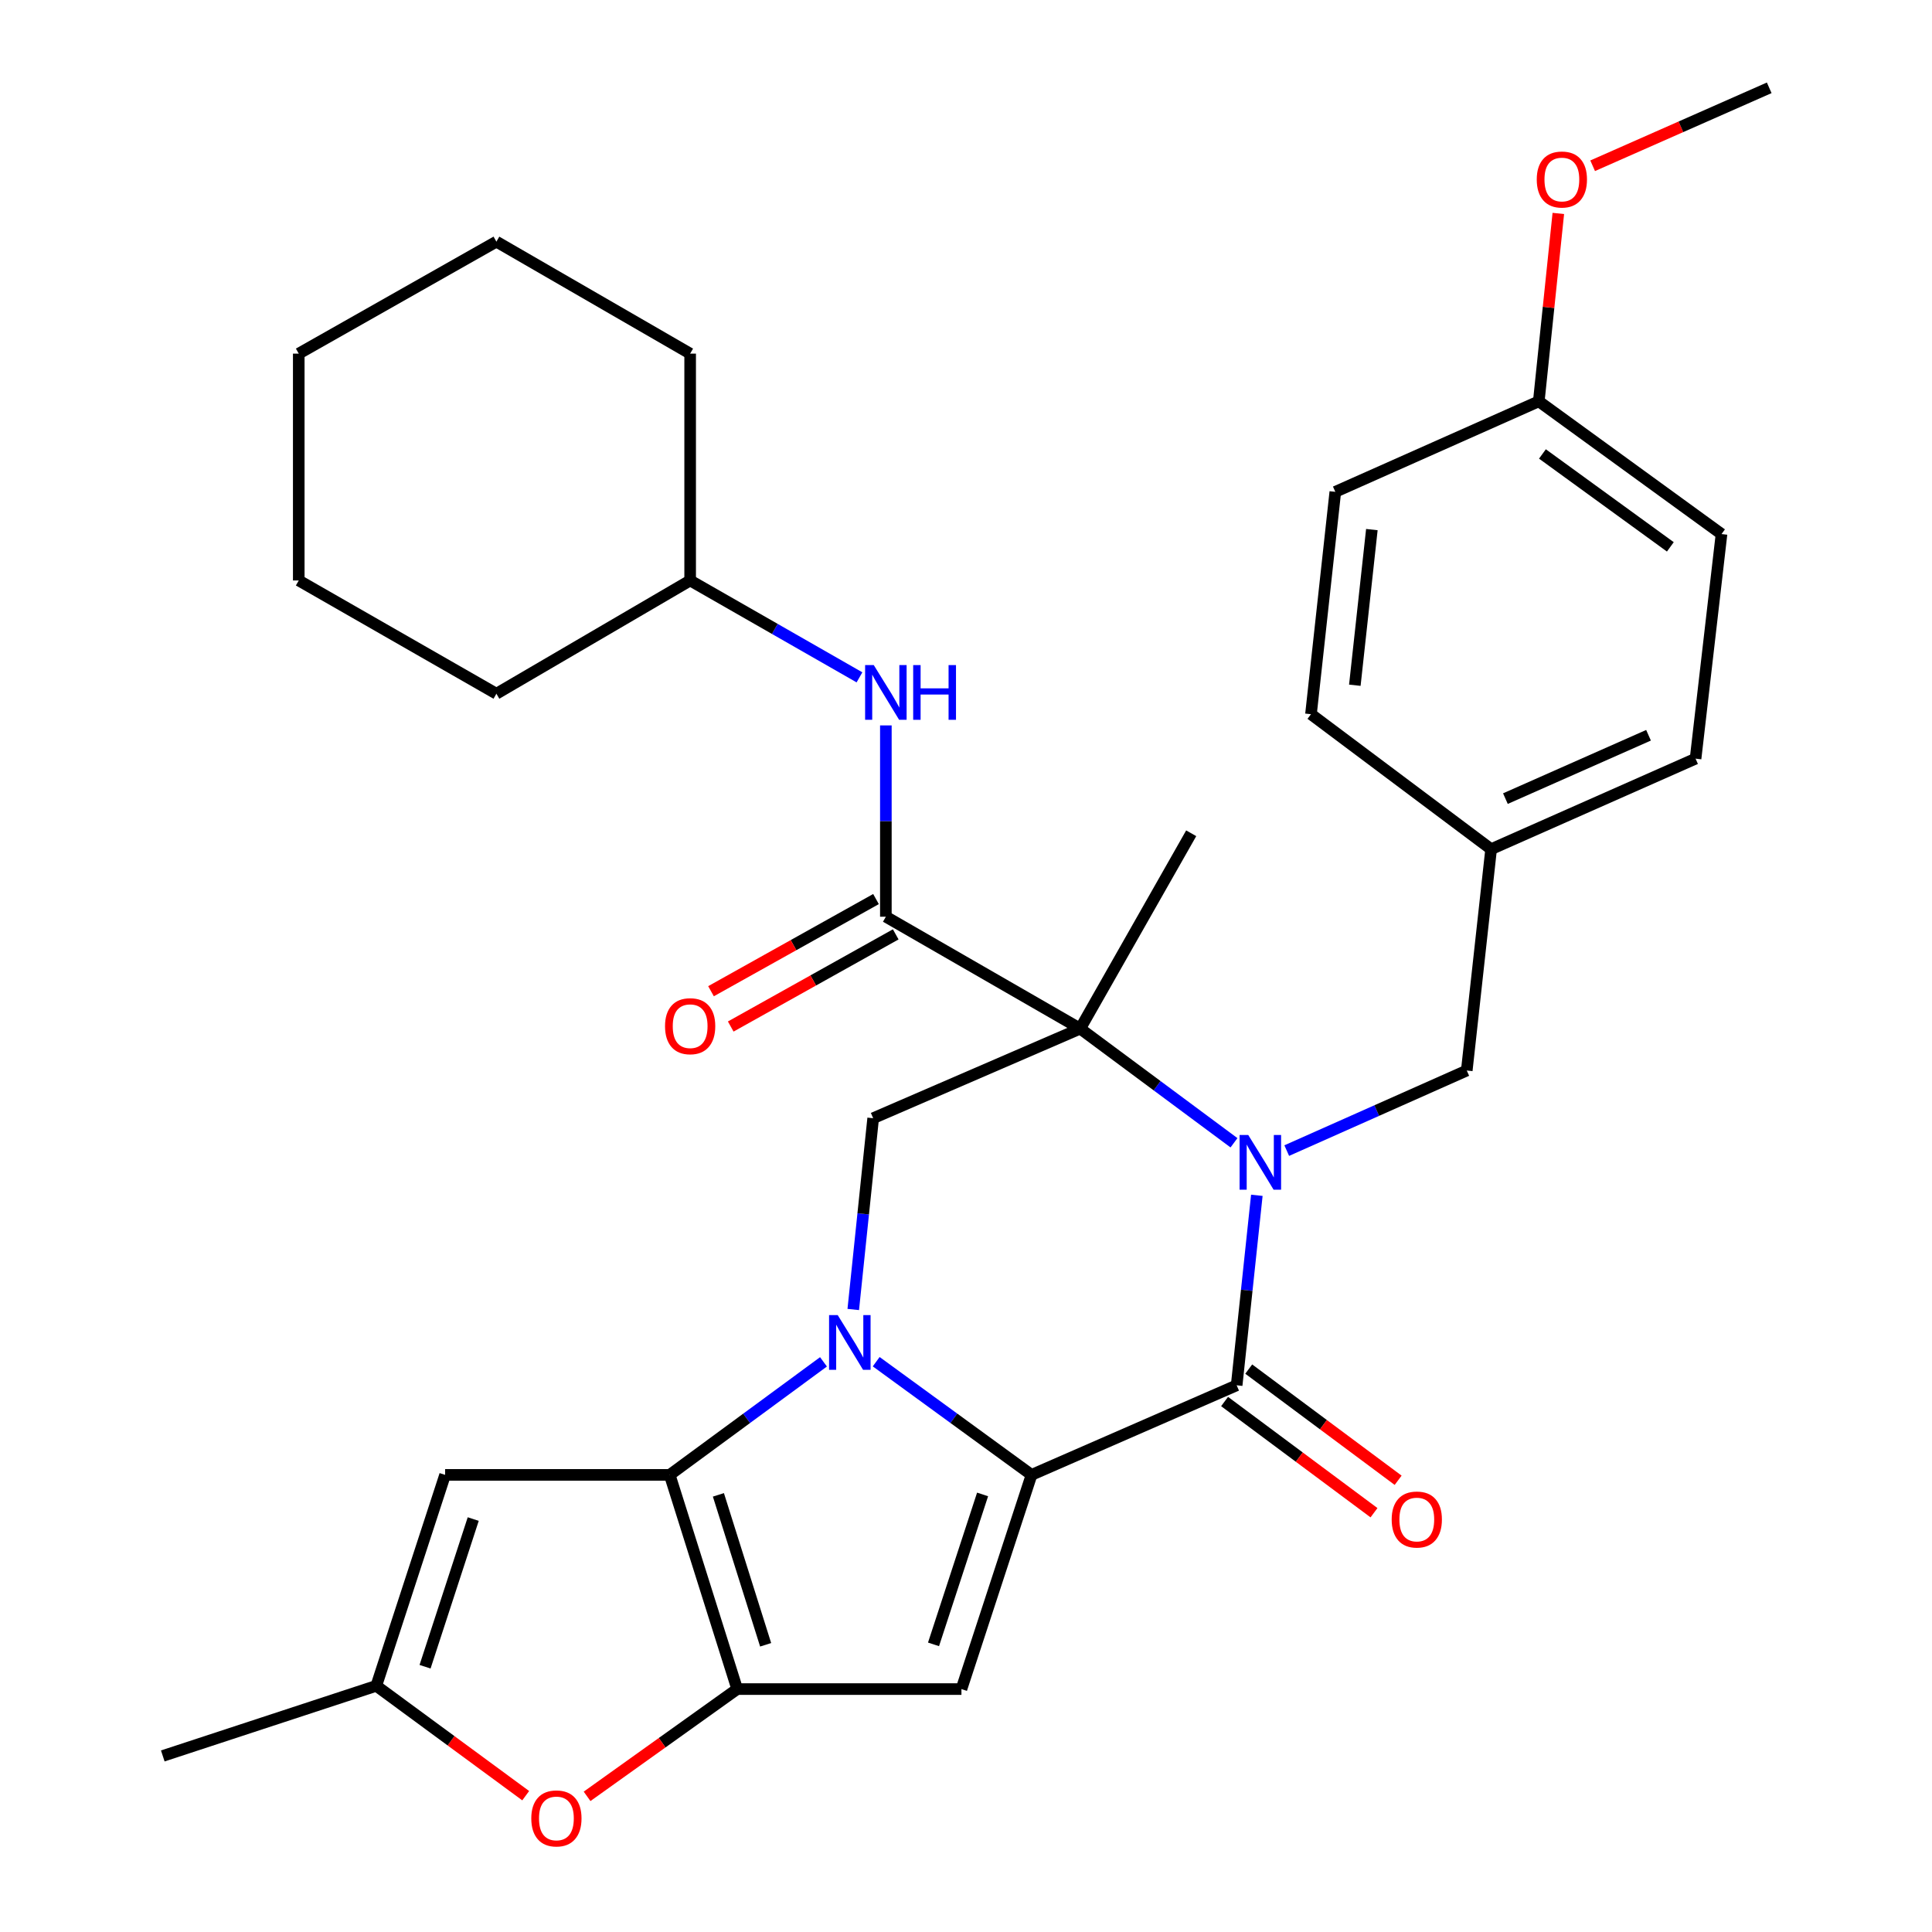 <?xml version='1.0' encoding='iso-8859-1'?>
<svg version='1.1' baseProfile='full'
              xmlns='http://www.w3.org/2000/svg'
                      xmlns:rdkit='http://www.rdkit.org/xml'
                      xmlns:xlink='http://www.w3.org/1999/xlink'
                  xml:space='preserve'
width='1000px' height='1000px' viewBox='0 0 1000 1000'>
<!-- END OF HEADER -->
<rect style='opacity:1.0;fill:#FFFFFF;stroke:none' width='1000' height='1000' x='0' y='0'> </rect>
<path class='bond-0' d='M 453.517,704.811 L 493.719,734.103' style='fill:none;fill-rule:evenodd;stroke:#0000FF;stroke-width:6px;stroke-linecap:butt;stroke-linejoin:miter;stroke-opacity:1' />
<path class='bond-0' d='M 493.719,734.103 L 533.921,763.395' style='fill:none;fill-rule:evenodd;stroke:#000000;stroke-width:6px;stroke-linecap:butt;stroke-linejoin:miter;stroke-opacity:1' />
<path class='bond-3' d='M 426.235,704.887 L 386.437,734.141' style='fill:none;fill-rule:evenodd;stroke:#0000FF;stroke-width:6px;stroke-linecap:butt;stroke-linejoin:miter;stroke-opacity:1' />
<path class='bond-3' d='M 386.437,734.141 L 346.639,763.395' style='fill:none;fill-rule:evenodd;stroke:#000000;stroke-width:6px;stroke-linecap:butt;stroke-linejoin:miter;stroke-opacity:1' />
<path class='bond-8' d='M 441.645,677.789 L 446.797,628.288' style='fill:none;fill-rule:evenodd;stroke:#0000FF;stroke-width:6px;stroke-linecap:butt;stroke-linejoin:miter;stroke-opacity:1' />
<path class='bond-8' d='M 446.797,628.288 L 451.95,578.787' style='fill:none;fill-rule:evenodd;stroke:#000000;stroke-width:6px;stroke-linecap:butt;stroke-linejoin:miter;stroke-opacity:1' />
<path class='bond-4' d='M 533.921,763.395 L 640.092,717.031' style='fill:none;fill-rule:evenodd;stroke:#000000;stroke-width:6px;stroke-linecap:butt;stroke-linejoin:miter;stroke-opacity:1' />
<path class='bond-6' d='M 533.921,763.395 L 497.639,874.264' style='fill:none;fill-rule:evenodd;stroke:#000000;stroke-width:6px;stroke-linecap:butt;stroke-linejoin:miter;stroke-opacity:1' />
<path class='bond-6' d='M 508.585,773.515 L 483.188,851.124' style='fill:none;fill-rule:evenodd;stroke:#000000;stroke-width:6px;stroke-linecap:butt;stroke-linejoin:miter;stroke-opacity:1' />
<path class='bond-1' d='M 638.706,591.501 L 598.908,561.962' style='fill:none;fill-rule:evenodd;stroke:#0000FF;stroke-width:6px;stroke-linecap:butt;stroke-linejoin:miter;stroke-opacity:1' />
<path class='bond-1' d='M 598.908,561.962 L 559.109,532.423' style='fill:none;fill-rule:evenodd;stroke:#000000;stroke-width:6px;stroke-linecap:butt;stroke-linejoin:miter;stroke-opacity:1' />
<path class='bond-13' d='M 666.013,595.549 L 712.604,574.824' style='fill:none;fill-rule:evenodd;stroke:#0000FF;stroke-width:6px;stroke-linecap:butt;stroke-linejoin:miter;stroke-opacity:1' />
<path class='bond-13' d='M 712.604,574.824 L 759.195,554.099' style='fill:none;fill-rule:evenodd;stroke:#000000;stroke-width:6px;stroke-linecap:butt;stroke-linejoin:miter;stroke-opacity:1' />
<path class='bond-33' d='M 650.537,618.688 L 645.315,667.859' style='fill:none;fill-rule:evenodd;stroke:#0000FF;stroke-width:6px;stroke-linecap:butt;stroke-linejoin:miter;stroke-opacity:1' />
<path class='bond-33' d='M 645.315,667.859 L 640.092,717.031' style='fill:none;fill-rule:evenodd;stroke:#000000;stroke-width:6px;stroke-linecap:butt;stroke-linejoin:miter;stroke-opacity:1' />
<path class='bond-2' d='M 559.109,532.423 L 451.95,578.787' style='fill:none;fill-rule:evenodd;stroke:#000000;stroke-width:6px;stroke-linecap:butt;stroke-linejoin:miter;stroke-opacity:1' />
<path class='bond-7' d='M 559.109,532.423 L 458.52,474.489' style='fill:none;fill-rule:evenodd;stroke:#000000;stroke-width:6px;stroke-linecap:butt;stroke-linejoin:miter;stroke-opacity:1' />
<path class='bond-16' d='M 559.109,532.423 L 616.567,431.299' style='fill:none;fill-rule:evenodd;stroke:#000000;stroke-width:6px;stroke-linecap:butt;stroke-linejoin:miter;stroke-opacity:1' />
<path class='bond-5' d='M 346.639,763.395 L 381.572,874.264' style='fill:none;fill-rule:evenodd;stroke:#000000;stroke-width:6px;stroke-linecap:butt;stroke-linejoin:miter;stroke-opacity:1' />
<path class='bond-5' d='M 371.843,773.735 L 396.296,851.344' style='fill:none;fill-rule:evenodd;stroke:#000000;stroke-width:6px;stroke-linecap:butt;stroke-linejoin:miter;stroke-opacity:1' />
<path class='bond-9' d='M 346.639,763.395 L 230.386,763.395' style='fill:none;fill-rule:evenodd;stroke:#000000;stroke-width:6px;stroke-linecap:butt;stroke-linejoin:miter;stroke-opacity:1' />
<path class='bond-14' d='M 633.844,725.427 L 672.511,754.203' style='fill:none;fill-rule:evenodd;stroke:#000000;stroke-width:6px;stroke-linecap:butt;stroke-linejoin:miter;stroke-opacity:1' />
<path class='bond-14' d='M 672.511,754.203 L 711.178,782.979' style='fill:none;fill-rule:evenodd;stroke:#FF0000;stroke-width:6px;stroke-linecap:butt;stroke-linejoin:miter;stroke-opacity:1' />
<path class='bond-14' d='M 646.341,708.635 L 685.008,737.411' style='fill:none;fill-rule:evenodd;stroke:#000000;stroke-width:6px;stroke-linecap:butt;stroke-linejoin:miter;stroke-opacity:1' />
<path class='bond-14' d='M 685.008,737.411 L 723.675,766.187' style='fill:none;fill-rule:evenodd;stroke:#FF0000;stroke-width:6px;stroke-linecap:butt;stroke-linejoin:miter;stroke-opacity:1' />
<path class='bond-10' d='M 381.572,874.264 L 342.721,902.025' style='fill:none;fill-rule:evenodd;stroke:#000000;stroke-width:6px;stroke-linecap:butt;stroke-linejoin:miter;stroke-opacity:1' />
<path class='bond-10' d='M 342.721,902.025 L 303.87,929.786' style='fill:none;fill-rule:evenodd;stroke:#FF0000;stroke-width:6px;stroke-linecap:butt;stroke-linejoin:miter;stroke-opacity:1' />
<path class='bond-32' d='M 381.572,874.264 L 497.639,874.264' style='fill:none;fill-rule:evenodd;stroke:#000000;stroke-width:6px;stroke-linecap:butt;stroke-linejoin:miter;stroke-opacity:1' />
<path class='bond-12' d='M 458.52,474.489 L 458.52,424.98' style='fill:none;fill-rule:evenodd;stroke:#000000;stroke-width:6px;stroke-linecap:butt;stroke-linejoin:miter;stroke-opacity:1' />
<path class='bond-12' d='M 458.52,424.98 L 458.52,375.472' style='fill:none;fill-rule:evenodd;stroke:#0000FF;stroke-width:6px;stroke-linecap:butt;stroke-linejoin:miter;stroke-opacity:1' />
<path class='bond-15' d='M 453.416,465.352 L 410.717,489.203' style='fill:none;fill-rule:evenodd;stroke:#000000;stroke-width:6px;stroke-linecap:butt;stroke-linejoin:miter;stroke-opacity:1' />
<path class='bond-15' d='M 410.717,489.203 L 368.018,513.055' style='fill:none;fill-rule:evenodd;stroke:#FF0000;stroke-width:6px;stroke-linecap:butt;stroke-linejoin:miter;stroke-opacity:1' />
<path class='bond-15' d='M 463.624,483.626 L 420.925,507.477' style='fill:none;fill-rule:evenodd;stroke:#000000;stroke-width:6px;stroke-linecap:butt;stroke-linejoin:miter;stroke-opacity:1' />
<path class='bond-15' d='M 420.925,507.477 L 378.226,531.329' style='fill:none;fill-rule:evenodd;stroke:#FF0000;stroke-width:6px;stroke-linecap:butt;stroke-linejoin:miter;stroke-opacity:1' />
<path class='bond-11' d='M 230.386,763.395 L 194.767,872.578' style='fill:none;fill-rule:evenodd;stroke:#000000;stroke-width:6px;stroke-linecap:butt;stroke-linejoin:miter;stroke-opacity:1' />
<path class='bond-11' d='M 244.942,786.265 L 220.009,862.693' style='fill:none;fill-rule:evenodd;stroke:#000000;stroke-width:6px;stroke-linecap:butt;stroke-linejoin:miter;stroke-opacity:1' />
<path class='bond-34' d='M 272.102,929.444 L 233.434,901.011' style='fill:none;fill-rule:evenodd;stroke:#FF0000;stroke-width:6px;stroke-linecap:butt;stroke-linejoin:miter;stroke-opacity:1' />
<path class='bond-34' d='M 233.434,901.011 L 194.767,872.578' style='fill:none;fill-rule:evenodd;stroke:#000000;stroke-width:6px;stroke-linecap:butt;stroke-linejoin:miter;stroke-opacity:1' />
<path class='bond-25' d='M 194.767,872.578 L 84.258,908.872' style='fill:none;fill-rule:evenodd;stroke:#000000;stroke-width:6px;stroke-linecap:butt;stroke-linejoin:miter;stroke-opacity:1' />
<path class='bond-19' d='M 444.862,350.595 L 401.042,325.523' style='fill:none;fill-rule:evenodd;stroke:#0000FF;stroke-width:6px;stroke-linecap:butt;stroke-linejoin:miter;stroke-opacity:1' />
<path class='bond-19' d='M 401.042,325.523 L 357.221,300.451' style='fill:none;fill-rule:evenodd;stroke:#000000;stroke-width:6px;stroke-linecap:butt;stroke-linejoin:miter;stroke-opacity:1' />
<path class='bond-17' d='M 759.195,554.099 L 771.801,439.532' style='fill:none;fill-rule:evenodd;stroke:#000000;stroke-width:6px;stroke-linecap:butt;stroke-linejoin:miter;stroke-opacity:1' />
<path class='bond-20' d='M 771.801,439.532 L 678.561,369.666' style='fill:none;fill-rule:evenodd;stroke:#000000;stroke-width:6px;stroke-linecap:butt;stroke-linejoin:miter;stroke-opacity:1' />
<path class='bond-21' d='M 771.801,439.532 L 877.623,392.68' style='fill:none;fill-rule:evenodd;stroke:#000000;stroke-width:6px;stroke-linecap:butt;stroke-linejoin:miter;stroke-opacity:1' />
<path class='bond-21' d='M 779.2,413.365 L 853.275,380.568' style='fill:none;fill-rule:evenodd;stroke:#000000;stroke-width:6px;stroke-linecap:butt;stroke-linejoin:miter;stroke-opacity:1' />
<path class='bond-18' d='M 796.477,207.723 L 891.054,276.426' style='fill:none;fill-rule:evenodd;stroke:#000000;stroke-width:6px;stroke-linecap:butt;stroke-linejoin:miter;stroke-opacity:1' />
<path class='bond-18' d='M 798.361,234.964 L 864.566,283.056' style='fill:none;fill-rule:evenodd;stroke:#000000;stroke-width:6px;stroke-linecap:butt;stroke-linejoin:miter;stroke-opacity:1' />
<path class='bond-24' d='M 796.477,207.723 L 801.531,159.101' style='fill:none;fill-rule:evenodd;stroke:#000000;stroke-width:6px;stroke-linecap:butt;stroke-linejoin:miter;stroke-opacity:1' />
<path class='bond-24' d='M 801.531,159.101 L 806.585,110.478' style='fill:none;fill-rule:evenodd;stroke:#FF0000;stroke-width:6px;stroke-linecap:butt;stroke-linejoin:miter;stroke-opacity:1' />
<path class='bond-35' d='M 796.477,207.723 L 691.155,254.576' style='fill:none;fill-rule:evenodd;stroke:#000000;stroke-width:6px;stroke-linecap:butt;stroke-linejoin:miter;stroke-opacity:1' />
<path class='bond-27' d='M 357.221,300.451 L 357.221,183.035' style='fill:none;fill-rule:evenodd;stroke:#000000;stroke-width:6px;stroke-linecap:butt;stroke-linejoin:miter;stroke-opacity:1' />
<path class='bond-28' d='M 357.221,300.451 L 256.934,359.072' style='fill:none;fill-rule:evenodd;stroke:#000000;stroke-width:6px;stroke-linecap:butt;stroke-linejoin:miter;stroke-opacity:1' />
<path class='bond-23' d='M 678.561,369.666 L 691.155,254.576' style='fill:none;fill-rule:evenodd;stroke:#000000;stroke-width:6px;stroke-linecap:butt;stroke-linejoin:miter;stroke-opacity:1' />
<path class='bond-23' d='M 701.257,354.68 L 710.073,274.116' style='fill:none;fill-rule:evenodd;stroke:#000000;stroke-width:6px;stroke-linecap:butt;stroke-linejoin:miter;stroke-opacity:1' />
<path class='bond-22' d='M 877.623,392.68 L 891.054,276.426' style='fill:none;fill-rule:evenodd;stroke:#000000;stroke-width:6px;stroke-linecap:butt;stroke-linejoin:miter;stroke-opacity:1' />
<path class='bond-26' d='M 824.353,85.797 L 870.047,65.626' style='fill:none;fill-rule:evenodd;stroke:#FF0000;stroke-width:6px;stroke-linecap:butt;stroke-linejoin:miter;stroke-opacity:1' />
<path class='bond-26' d='M 870.047,65.626 L 915.742,45.455' style='fill:none;fill-rule:evenodd;stroke:#000000;stroke-width:6px;stroke-linecap:butt;stroke-linejoin:miter;stroke-opacity:1' />
<path class='bond-30' d='M 357.221,183.035 L 256.934,125.077' style='fill:none;fill-rule:evenodd;stroke:#000000;stroke-width:6px;stroke-linecap:butt;stroke-linejoin:miter;stroke-opacity:1' />
<path class='bond-29' d='M 256.934,359.072 L 154.635,300.451' style='fill:none;fill-rule:evenodd;stroke:#000000;stroke-width:6px;stroke-linecap:butt;stroke-linejoin:miter;stroke-opacity:1' />
<path class='bond-31' d='M 154.635,300.451 L 154.635,183.035' style='fill:none;fill-rule:evenodd;stroke:#000000;stroke-width:6px;stroke-linecap:butt;stroke-linejoin:miter;stroke-opacity:1' />
<path class='bond-36' d='M 256.934,125.077 L 154.635,183.035' style='fill:none;fill-rule:evenodd;stroke:#000000;stroke-width:6px;stroke-linecap:butt;stroke-linejoin:miter;stroke-opacity:1' />
<path  class='atom-0' d='M 433.607 680.706
L 442.887 695.706
Q 443.807 697.186, 445.287 699.866
Q 446.767 702.546, 446.847 702.706
L 446.847 680.706
L 450.607 680.706
L 450.607 709.026
L 446.727 709.026
L 436.767 692.626
Q 435.607 690.706, 434.367 688.506
Q 433.167 686.306, 432.807 685.626
L 432.807 709.026
L 429.127 709.026
L 429.127 680.706
L 433.607 680.706
' fill='#0000FF'/>
<path  class='atom-2' d='M 646.089 587.467
L 655.369 602.467
Q 656.289 603.947, 657.769 606.627
Q 659.249 609.307, 659.329 609.467
L 659.329 587.467
L 663.089 587.467
L 663.089 615.787
L 659.209 615.787
L 649.249 599.387
Q 648.089 597.467, 646.849 595.267
Q 645.649 593.067, 645.289 592.387
L 645.289 615.787
L 641.609 615.787
L 641.609 587.467
L 646.089 587.467
' fill='#0000FF'/>
<path  class='atom-11' d='M 274.995 941.21
Q 274.995 934.41, 278.355 930.61
Q 281.715 926.81, 287.995 926.81
Q 294.275 926.81, 297.635 930.61
Q 300.995 934.41, 300.995 941.21
Q 300.995 948.09, 297.595 952.01
Q 294.195 955.89, 287.995 955.89
Q 281.755 955.89, 278.355 952.01
Q 274.995 948.13, 274.995 941.21
M 287.995 952.69
Q 292.315 952.69, 294.635 949.81
Q 296.995 946.89, 296.995 941.21
Q 296.995 935.65, 294.635 932.85
Q 292.315 930.01, 287.995 930.01
Q 283.675 930.01, 281.315 932.81
Q 278.995 935.61, 278.995 941.21
Q 278.995 946.93, 281.315 949.81
Q 283.675 952.69, 287.995 952.69
' fill='#FF0000'/>
<path  class='atom-13' d='M 452.26 344.25
L 461.54 359.25
Q 462.46 360.73, 463.94 363.41
Q 465.42 366.09, 465.5 366.25
L 465.5 344.25
L 469.26 344.25
L 469.26 372.57
L 465.38 372.57
L 455.42 356.17
Q 454.26 354.25, 453.02 352.05
Q 451.82 349.85, 451.46 349.17
L 451.46 372.57
L 447.78 372.57
L 447.78 344.25
L 452.26 344.25
' fill='#0000FF'/>
<path  class='atom-13' d='M 472.66 344.25
L 476.5 344.25
L 476.5 356.29
L 490.98 356.29
L 490.98 344.25
L 494.82 344.25
L 494.82 372.57
L 490.98 372.57
L 490.98 359.49
L 476.5 359.49
L 476.5 372.57
L 472.66 372.57
L 472.66 344.25
' fill='#0000FF'/>
<path  class='atom-15' d='M 720.332 786.5
Q 720.332 779.7, 723.692 775.9
Q 727.052 772.1, 733.332 772.1
Q 739.612 772.1, 742.972 775.9
Q 746.332 779.7, 746.332 786.5
Q 746.332 793.38, 742.932 797.3
Q 739.532 801.18, 733.332 801.18
Q 727.092 801.18, 723.692 797.3
Q 720.332 793.42, 720.332 786.5
M 733.332 797.98
Q 737.652 797.98, 739.972 795.1
Q 742.332 792.18, 742.332 786.5
Q 742.332 780.94, 739.972 778.14
Q 737.652 775.3, 733.332 775.3
Q 729.012 775.3, 726.652 778.1
Q 724.332 780.9, 724.332 786.5
Q 724.332 792.22, 726.652 795.1
Q 729.012 797.98, 733.332 797.98
' fill='#FF0000'/>
<path  class='atom-16' d='M 344.221 531.154
Q 344.221 524.354, 347.581 520.554
Q 350.941 516.754, 357.221 516.754
Q 363.501 516.754, 366.861 520.554
Q 370.221 524.354, 370.221 531.154
Q 370.221 538.034, 366.821 541.954
Q 363.421 545.834, 357.221 545.834
Q 350.981 545.834, 347.581 541.954
Q 344.221 538.074, 344.221 531.154
M 357.221 542.634
Q 361.541 542.634, 363.861 539.754
Q 366.221 536.834, 366.221 531.154
Q 366.221 525.594, 363.861 522.794
Q 361.541 519.954, 357.221 519.954
Q 352.901 519.954, 350.541 522.754
Q 348.221 525.554, 348.221 531.154
Q 348.221 536.874, 350.541 539.754
Q 352.901 542.634, 357.221 542.634
' fill='#FF0000'/>
<path  class='atom-25' d='M 795.42 92.91
Q 795.42 86.11, 798.78 82.31
Q 802.14 78.51, 808.42 78.51
Q 814.7 78.51, 818.06 82.31
Q 821.42 86.11, 821.42 92.91
Q 821.42 99.79, 818.02 103.71
Q 814.62 107.59, 808.42 107.59
Q 802.18 107.59, 798.78 103.71
Q 795.42 99.83, 795.42 92.91
M 808.42 104.39
Q 812.74 104.39, 815.06 101.51
Q 817.42 98.59, 817.42 92.91
Q 817.42 87.35, 815.06 84.55
Q 812.74 81.71, 808.42 81.71
Q 804.1 81.71, 801.74 84.51
Q 799.42 87.31, 799.42 92.91
Q 799.42 98.63, 801.74 101.51
Q 804.1 104.39, 808.42 104.39
' fill='#FF0000'/>
</svg>
